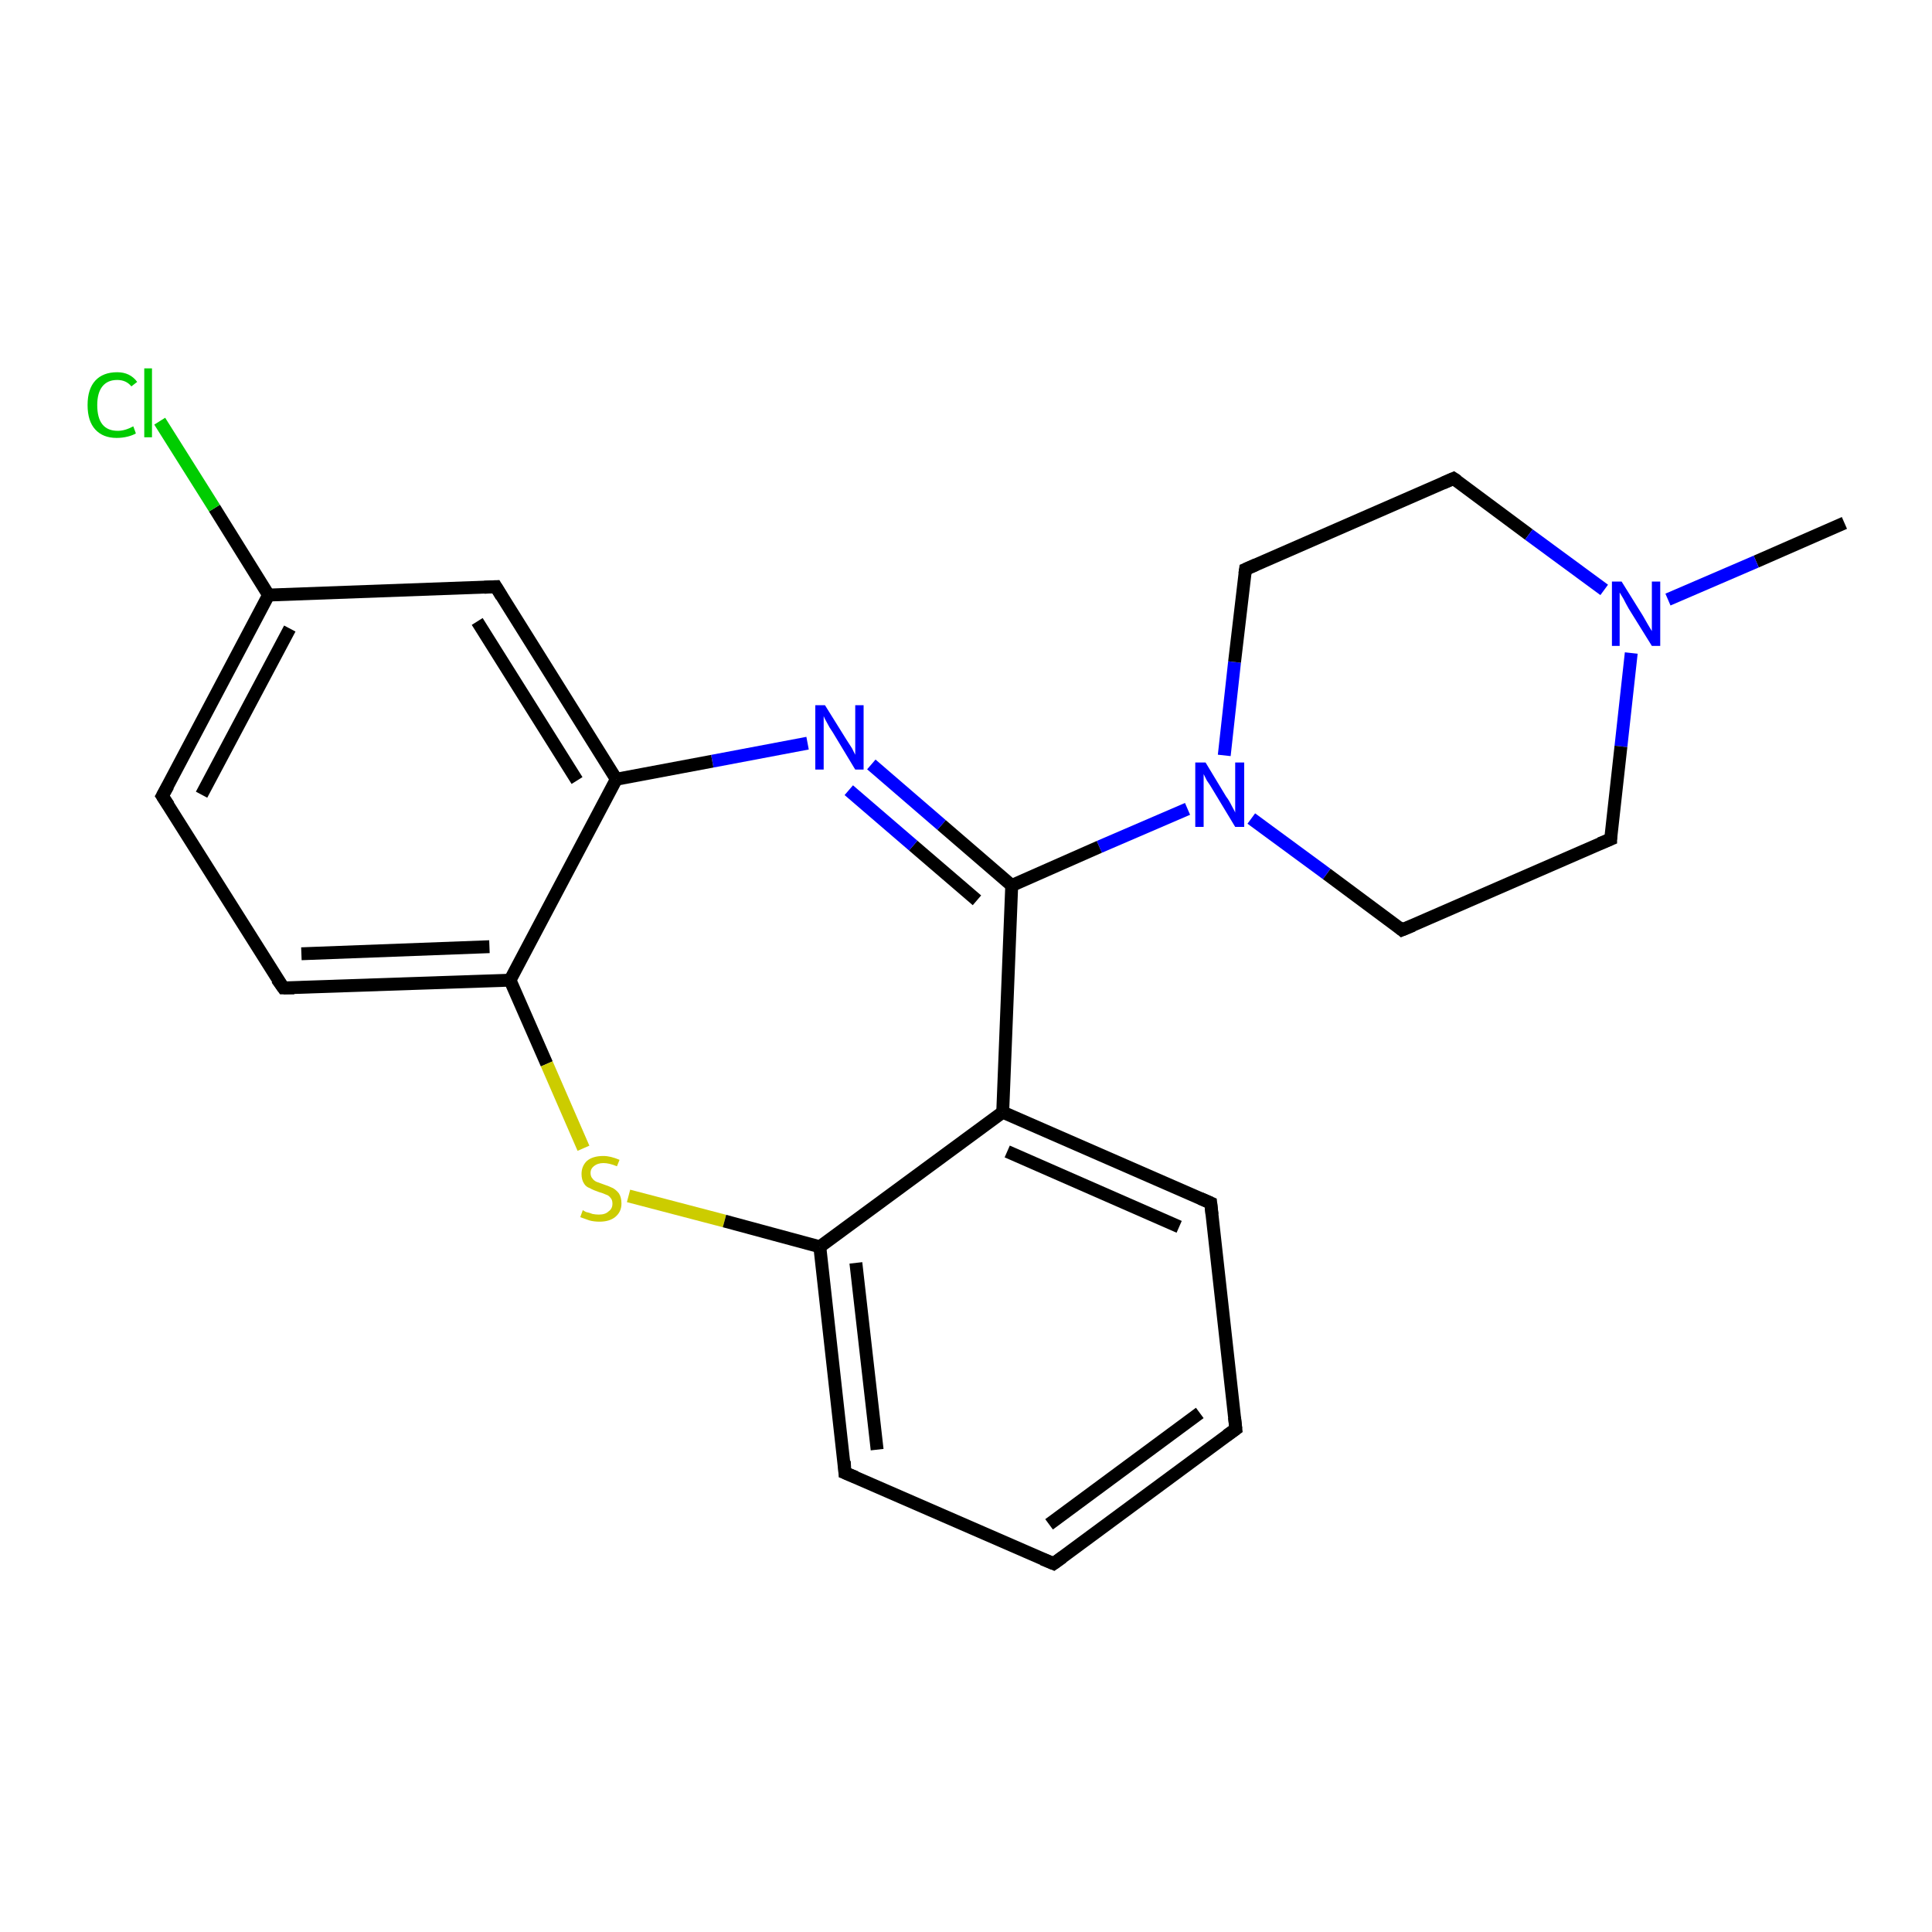 <?xml version='1.0' encoding='iso-8859-1'?>
<svg version='1.1' baseProfile='full'
              xmlns='http://www.w3.org/2000/svg'
                      xmlns:rdkit='http://www.rdkit.org/xml'
                      xmlns:xlink='http://www.w3.org/1999/xlink'
                  xml:space='preserve'
width='300px' height='300px' viewBox='0 0 300 300'>
<!-- END OF HEADER -->
<rect style='opacity:1.0;fill:#FFFFFF;stroke:none' width='300.0' height='300.0' x='0.0' y='0.0'> </rect>
<path class='bond-0 atom-0 atom-1' d='M 286.4,81.2 L 272.7,87.2' style='fill:none;fill-rule:evenodd;stroke:#000000;stroke-width:2.0px;stroke-linecap:butt;stroke-linejoin:miter;stroke-opacity:1' />
<path class='bond-0 atom-0 atom-1' d='M 272.7,87.2 L 259.0,93.1' style='fill:none;fill-rule:evenodd;stroke:#0000FF;stroke-width:2.0px;stroke-linecap:butt;stroke-linejoin:miter;stroke-opacity:1' />
<path class='bond-1 atom-1 atom-2' d='M 253.3,101.4 L 251.7,115.9' style='fill:none;fill-rule:evenodd;stroke:#0000FF;stroke-width:2.0px;stroke-linecap:butt;stroke-linejoin:miter;stroke-opacity:1' />
<path class='bond-1 atom-1 atom-2' d='M 251.7,115.9 L 250.1,130.3' style='fill:none;fill-rule:evenodd;stroke:#000000;stroke-width:2.0px;stroke-linecap:butt;stroke-linejoin:miter;stroke-opacity:1' />
<path class='bond-2 atom-2 atom-3' d='M 250.1,130.3 L 217.7,144.4' style='fill:none;fill-rule:evenodd;stroke:#000000;stroke-width:2.0px;stroke-linecap:butt;stroke-linejoin:miter;stroke-opacity:1' />
<path class='bond-3 atom-3 atom-4' d='M 217.7,144.4 L 206.0,135.7' style='fill:none;fill-rule:evenodd;stroke:#000000;stroke-width:2.0px;stroke-linecap:butt;stroke-linejoin:miter;stroke-opacity:1' />
<path class='bond-3 atom-3 atom-4' d='M 206.0,135.7 L 194.3,127.1' style='fill:none;fill-rule:evenodd;stroke:#0000FF;stroke-width:2.0px;stroke-linecap:butt;stroke-linejoin:miter;stroke-opacity:1' />
<path class='bond-4 atom-4 atom-5' d='M 190.1,117.3 L 191.7,102.8' style='fill:none;fill-rule:evenodd;stroke:#0000FF;stroke-width:2.0px;stroke-linecap:butt;stroke-linejoin:miter;stroke-opacity:1' />
<path class='bond-4 atom-4 atom-5' d='M 191.7,102.8 L 193.4,88.4' style='fill:none;fill-rule:evenodd;stroke:#000000;stroke-width:2.0px;stroke-linecap:butt;stroke-linejoin:miter;stroke-opacity:1' />
<path class='bond-5 atom-5 atom-6' d='M 193.4,88.4 L 225.7,74.3' style='fill:none;fill-rule:evenodd;stroke:#000000;stroke-width:2.0px;stroke-linecap:butt;stroke-linejoin:miter;stroke-opacity:1' />
<path class='bond-6 atom-4 atom-7' d='M 184.4,125.6 L 170.7,131.5' style='fill:none;fill-rule:evenodd;stroke:#0000FF;stroke-width:2.0px;stroke-linecap:butt;stroke-linejoin:miter;stroke-opacity:1' />
<path class='bond-6 atom-4 atom-7' d='M 170.7,131.5 L 157.1,137.5' style='fill:none;fill-rule:evenodd;stroke:#000000;stroke-width:2.0px;stroke-linecap:butt;stroke-linejoin:miter;stroke-opacity:1' />
<path class='bond-7 atom-7 atom-8' d='M 157.1,137.5 L 146.2,128.1' style='fill:none;fill-rule:evenodd;stroke:#000000;stroke-width:2.0px;stroke-linecap:butt;stroke-linejoin:miter;stroke-opacity:1' />
<path class='bond-7 atom-7 atom-8' d='M 146.2,128.1 L 135.3,118.7' style='fill:none;fill-rule:evenodd;stroke:#0000FF;stroke-width:2.0px;stroke-linecap:butt;stroke-linejoin:miter;stroke-opacity:1' />
<path class='bond-7 atom-7 atom-8' d='M 151.7,139.8 L 141.8,131.3' style='fill:none;fill-rule:evenodd;stroke:#000000;stroke-width:2.0px;stroke-linecap:butt;stroke-linejoin:miter;stroke-opacity:1' />
<path class='bond-7 atom-7 atom-8' d='M 141.8,131.3 L 131.8,122.7' style='fill:none;fill-rule:evenodd;stroke:#0000FF;stroke-width:2.0px;stroke-linecap:butt;stroke-linejoin:miter;stroke-opacity:1' />
<path class='bond-8 atom-8 atom-9' d='M 125.4,115.4 L 110.6,118.2' style='fill:none;fill-rule:evenodd;stroke:#0000FF;stroke-width:2.0px;stroke-linecap:butt;stroke-linejoin:miter;stroke-opacity:1' />
<path class='bond-8 atom-8 atom-9' d='M 110.6,118.2 L 95.7,121.0' style='fill:none;fill-rule:evenodd;stroke:#000000;stroke-width:2.0px;stroke-linecap:butt;stroke-linejoin:miter;stroke-opacity:1' />
<path class='bond-9 atom-9 atom-10' d='M 95.7,121.0 L 77.0,91.1' style='fill:none;fill-rule:evenodd;stroke:#000000;stroke-width:2.0px;stroke-linecap:butt;stroke-linejoin:miter;stroke-opacity:1' />
<path class='bond-9 atom-9 atom-10' d='M 89.6,121.2 L 74.1,96.5' style='fill:none;fill-rule:evenodd;stroke:#000000;stroke-width:2.0px;stroke-linecap:butt;stroke-linejoin:miter;stroke-opacity:1' />
<path class='bond-10 atom-10 atom-11' d='M 77.0,91.1 L 41.7,92.4' style='fill:none;fill-rule:evenodd;stroke:#000000;stroke-width:2.0px;stroke-linecap:butt;stroke-linejoin:miter;stroke-opacity:1' />
<path class='bond-11 atom-11 atom-12' d='M 41.7,92.4 L 33.3,78.9' style='fill:none;fill-rule:evenodd;stroke:#000000;stroke-width:2.0px;stroke-linecap:butt;stroke-linejoin:miter;stroke-opacity:1' />
<path class='bond-11 atom-11 atom-12' d='M 33.3,78.9 L 24.8,65.4' style='fill:none;fill-rule:evenodd;stroke:#00CC00;stroke-width:2.0px;stroke-linecap:butt;stroke-linejoin:miter;stroke-opacity:1' />
<path class='bond-12 atom-11 atom-13' d='M 41.7,92.4 L 25.2,123.6' style='fill:none;fill-rule:evenodd;stroke:#000000;stroke-width:2.0px;stroke-linecap:butt;stroke-linejoin:miter;stroke-opacity:1' />
<path class='bond-12 atom-11 atom-13' d='M 45.0,97.6 L 31.3,123.4' style='fill:none;fill-rule:evenodd;stroke:#000000;stroke-width:2.0px;stroke-linecap:butt;stroke-linejoin:miter;stroke-opacity:1' />
<path class='bond-13 atom-13 atom-14' d='M 25.2,123.6 L 44.0,153.4' style='fill:none;fill-rule:evenodd;stroke:#000000;stroke-width:2.0px;stroke-linecap:butt;stroke-linejoin:miter;stroke-opacity:1' />
<path class='bond-14 atom-14 atom-15' d='M 44.0,153.4 L 79.2,152.2' style='fill:none;fill-rule:evenodd;stroke:#000000;stroke-width:2.0px;stroke-linecap:butt;stroke-linejoin:miter;stroke-opacity:1' />
<path class='bond-14 atom-14 atom-15' d='M 46.8,148.1 L 76.0,147.0' style='fill:none;fill-rule:evenodd;stroke:#000000;stroke-width:2.0px;stroke-linecap:butt;stroke-linejoin:miter;stroke-opacity:1' />
<path class='bond-15 atom-15 atom-16' d='M 79.2,152.2 L 84.9,165.2' style='fill:none;fill-rule:evenodd;stroke:#000000;stroke-width:2.0px;stroke-linecap:butt;stroke-linejoin:miter;stroke-opacity:1' />
<path class='bond-15 atom-15 atom-16' d='M 84.9,165.2 L 90.6,178.3' style='fill:none;fill-rule:evenodd;stroke:#CCCC00;stroke-width:2.0px;stroke-linecap:butt;stroke-linejoin:miter;stroke-opacity:1' />
<path class='bond-16 atom-16 atom-17' d='M 97.6,185.7 L 112.5,189.6' style='fill:none;fill-rule:evenodd;stroke:#CCCC00;stroke-width:2.0px;stroke-linecap:butt;stroke-linejoin:miter;stroke-opacity:1' />
<path class='bond-16 atom-16 atom-17' d='M 112.5,189.6 L 127.3,193.6' style='fill:none;fill-rule:evenodd;stroke:#000000;stroke-width:2.0px;stroke-linecap:butt;stroke-linejoin:miter;stroke-opacity:1' />
<path class='bond-17 atom-17 atom-18' d='M 127.3,193.6 L 131.2,228.7' style='fill:none;fill-rule:evenodd;stroke:#000000;stroke-width:2.0px;stroke-linecap:butt;stroke-linejoin:miter;stroke-opacity:1' />
<path class='bond-17 atom-17 atom-18' d='M 132.9,196.1 L 136.2,225.1' style='fill:none;fill-rule:evenodd;stroke:#000000;stroke-width:2.0px;stroke-linecap:butt;stroke-linejoin:miter;stroke-opacity:1' />
<path class='bond-18 atom-18 atom-19' d='M 131.2,228.7 L 163.6,242.8' style='fill:none;fill-rule:evenodd;stroke:#000000;stroke-width:2.0px;stroke-linecap:butt;stroke-linejoin:miter;stroke-opacity:1' />
<path class='bond-19 atom-19 atom-20' d='M 163.6,242.8 L 191.9,221.9' style='fill:none;fill-rule:evenodd;stroke:#000000;stroke-width:2.0px;stroke-linecap:butt;stroke-linejoin:miter;stroke-opacity:1' />
<path class='bond-19 atom-19 atom-20' d='M 162.9,236.7 L 186.3,219.4' style='fill:none;fill-rule:evenodd;stroke:#000000;stroke-width:2.0px;stroke-linecap:butt;stroke-linejoin:miter;stroke-opacity:1' />
<path class='bond-20 atom-20 atom-21' d='M 191.9,221.9 L 188.0,186.8' style='fill:none;fill-rule:evenodd;stroke:#000000;stroke-width:2.0px;stroke-linecap:butt;stroke-linejoin:miter;stroke-opacity:1' />
<path class='bond-21 atom-21 atom-22' d='M 188.0,186.8 L 155.7,172.7' style='fill:none;fill-rule:evenodd;stroke:#000000;stroke-width:2.0px;stroke-linecap:butt;stroke-linejoin:miter;stroke-opacity:1' />
<path class='bond-21 atom-21 atom-22' d='M 183.1,190.5 L 156.4,178.8' style='fill:none;fill-rule:evenodd;stroke:#000000;stroke-width:2.0px;stroke-linecap:butt;stroke-linejoin:miter;stroke-opacity:1' />
<path class='bond-22 atom-6 atom-1' d='M 225.7,74.3 L 237.4,83.0' style='fill:none;fill-rule:evenodd;stroke:#000000;stroke-width:2.0px;stroke-linecap:butt;stroke-linejoin:miter;stroke-opacity:1' />
<path class='bond-22 atom-6 atom-1' d='M 237.4,83.0 L 249.1,91.6' style='fill:none;fill-rule:evenodd;stroke:#0000FF;stroke-width:2.0px;stroke-linecap:butt;stroke-linejoin:miter;stroke-opacity:1' />
<path class='bond-23 atom-22 atom-7' d='M 155.7,172.7 L 157.1,137.5' style='fill:none;fill-rule:evenodd;stroke:#000000;stroke-width:2.0px;stroke-linecap:butt;stroke-linejoin:miter;stroke-opacity:1' />
<path class='bond-24 atom-15 atom-9' d='M 79.2,152.2 L 95.7,121.0' style='fill:none;fill-rule:evenodd;stroke:#000000;stroke-width:2.0px;stroke-linecap:butt;stroke-linejoin:miter;stroke-opacity:1' />
<path class='bond-25 atom-22 atom-17' d='M 155.7,172.7 L 127.3,193.6' style='fill:none;fill-rule:evenodd;stroke:#000000;stroke-width:2.0px;stroke-linecap:butt;stroke-linejoin:miter;stroke-opacity:1' />
<path d='M 250.1,129.6 L 250.1,130.3 L 248.4,131.0' style='fill:none;stroke:#000000;stroke-width:2.0px;stroke-linecap:butt;stroke-linejoin:miter;stroke-opacity:1;' />
<path d='M 219.4,143.7 L 217.7,144.4 L 217.1,143.9' style='fill:none;stroke:#000000;stroke-width:2.0px;stroke-linecap:butt;stroke-linejoin:miter;stroke-opacity:1;' />
<path d='M 193.3,89.1 L 193.4,88.4 L 195.0,87.7' style='fill:none;stroke:#000000;stroke-width:2.0px;stroke-linecap:butt;stroke-linejoin:miter;stroke-opacity:1;' />
<path d='M 224.1,75.0 L 225.7,74.3 L 226.3,74.7' style='fill:none;stroke:#000000;stroke-width:2.0px;stroke-linecap:butt;stroke-linejoin:miter;stroke-opacity:1;' />
<path d='M 77.9,92.6 L 77.0,91.1 L 75.2,91.2' style='fill:none;stroke:#000000;stroke-width:2.0px;stroke-linecap:butt;stroke-linejoin:miter;stroke-opacity:1;' />
<path d='M 26.1,122.0 L 25.2,123.6 L 26.2,125.1' style='fill:none;stroke:#000000;stroke-width:2.0px;stroke-linecap:butt;stroke-linejoin:miter;stroke-opacity:1;' />
<path d='M 43.0,152.0 L 44.0,153.4 L 45.7,153.4' style='fill:none;stroke:#000000;stroke-width:2.0px;stroke-linecap:butt;stroke-linejoin:miter;stroke-opacity:1;' />
<path d='M 131.1,226.9 L 131.2,228.7 L 132.9,229.4' style='fill:none;stroke:#000000;stroke-width:2.0px;stroke-linecap:butt;stroke-linejoin:miter;stroke-opacity:1;' />
<path d='M 161.9,242.1 L 163.6,242.8 L 165.0,241.8' style='fill:none;stroke:#000000;stroke-width:2.0px;stroke-linecap:butt;stroke-linejoin:miter;stroke-opacity:1;' />
<path d='M 190.5,222.9 L 191.9,221.9 L 191.7,220.1' style='fill:none;stroke:#000000;stroke-width:2.0px;stroke-linecap:butt;stroke-linejoin:miter;stroke-opacity:1;' />
<path d='M 188.2,188.6 L 188.0,186.8 L 186.4,186.1' style='fill:none;stroke:#000000;stroke-width:2.0px;stroke-linecap:butt;stroke-linejoin:miter;stroke-opacity:1;' />
<path class='atom-1' d='M 251.8 90.3
L 255.1 95.6
Q 255.4 96.1, 255.9 97.0
Q 256.5 98.0, 256.5 98.0
L 256.5 90.3
L 257.8 90.3
L 257.8 100.3
L 256.5 100.3
L 252.9 94.5
Q 252.5 93.8, 252.1 93.0
Q 251.7 92.3, 251.5 92.0
L 251.5 100.3
L 250.3 100.3
L 250.3 90.3
L 251.8 90.3
' fill='#0000FF'/>
<path class='atom-4' d='M 187.2 118.4
L 190.4 123.7
Q 190.8 124.2, 191.3 125.2
Q 191.8 126.1, 191.8 126.2
L 191.8 118.4
L 193.2 118.4
L 193.2 128.4
L 191.8 128.4
L 188.3 122.6
Q 187.9 121.9, 187.4 121.2
Q 187.0 120.4, 186.9 120.2
L 186.9 128.4
L 185.6 128.4
L 185.6 118.4
L 187.2 118.4
' fill='#0000FF'/>
<path class='atom-8' d='M 128.1 109.5
L 131.4 114.8
Q 131.7 115.3, 132.3 116.2
Q 132.8 117.2, 132.8 117.2
L 132.8 109.5
L 134.1 109.5
L 134.1 119.5
L 132.8 119.5
L 129.3 113.7
Q 128.8 113.0, 128.4 112.2
Q 128.0 111.5, 127.9 111.2
L 127.9 119.5
L 126.6 119.5
L 126.6 109.5
L 128.1 109.5
' fill='#0000FF'/>
<path class='atom-12' d='M 13.6 62.9
Q 13.6 60.4, 14.8 59.1
Q 16.0 57.8, 18.2 57.8
Q 20.2 57.8, 21.3 59.3
L 20.4 60.0
Q 19.6 59.0, 18.2 59.0
Q 16.7 59.0, 15.9 60.0
Q 15.1 61.0, 15.1 62.9
Q 15.1 64.9, 15.9 65.9
Q 16.7 66.9, 18.3 66.9
Q 19.4 66.9, 20.7 66.2
L 21.1 67.3
Q 20.6 67.6, 19.8 67.8
Q 19.0 68.0, 18.1 68.0
Q 16.0 68.0, 14.8 66.7
Q 13.6 65.4, 13.6 62.9
' fill='#00CC00'/>
<path class='atom-12' d='M 22.4 57.2
L 23.6 57.2
L 23.6 67.9
L 22.4 67.9
L 22.4 57.2
' fill='#00CC00'/>
<path class='atom-16' d='M 90.5 187.9
Q 90.6 188.0, 91.0 188.2
Q 91.5 188.3, 92.0 188.5
Q 92.5 188.6, 93.0 188.6
Q 94.0 188.6, 94.5 188.1
Q 95.1 187.7, 95.1 186.9
Q 95.1 186.3, 94.8 186.0
Q 94.5 185.6, 94.1 185.5
Q 93.7 185.3, 93.0 185.1
Q 92.1 184.8, 91.6 184.5
Q 91.0 184.3, 90.7 183.8
Q 90.3 183.2, 90.3 182.3
Q 90.3 181.1, 91.1 180.3
Q 92.0 179.5, 93.7 179.5
Q 94.8 179.5, 96.2 180.1
L 95.8 181.1
Q 94.6 180.6, 93.7 180.6
Q 92.8 180.6, 92.2 181.1
Q 91.7 181.5, 91.7 182.1
Q 91.7 182.7, 92.0 183.0
Q 92.2 183.3, 92.6 183.5
Q 93.1 183.7, 93.7 183.9
Q 94.6 184.2, 95.2 184.5
Q 95.7 184.8, 96.1 185.3
Q 96.5 185.9, 96.5 186.9
Q 96.5 188.2, 95.5 189.0
Q 94.6 189.7, 93.1 189.7
Q 92.2 189.7, 91.5 189.5
Q 90.9 189.3, 90.1 189.0
L 90.5 187.9
' fill='#CCCC00'/>
</svg>
